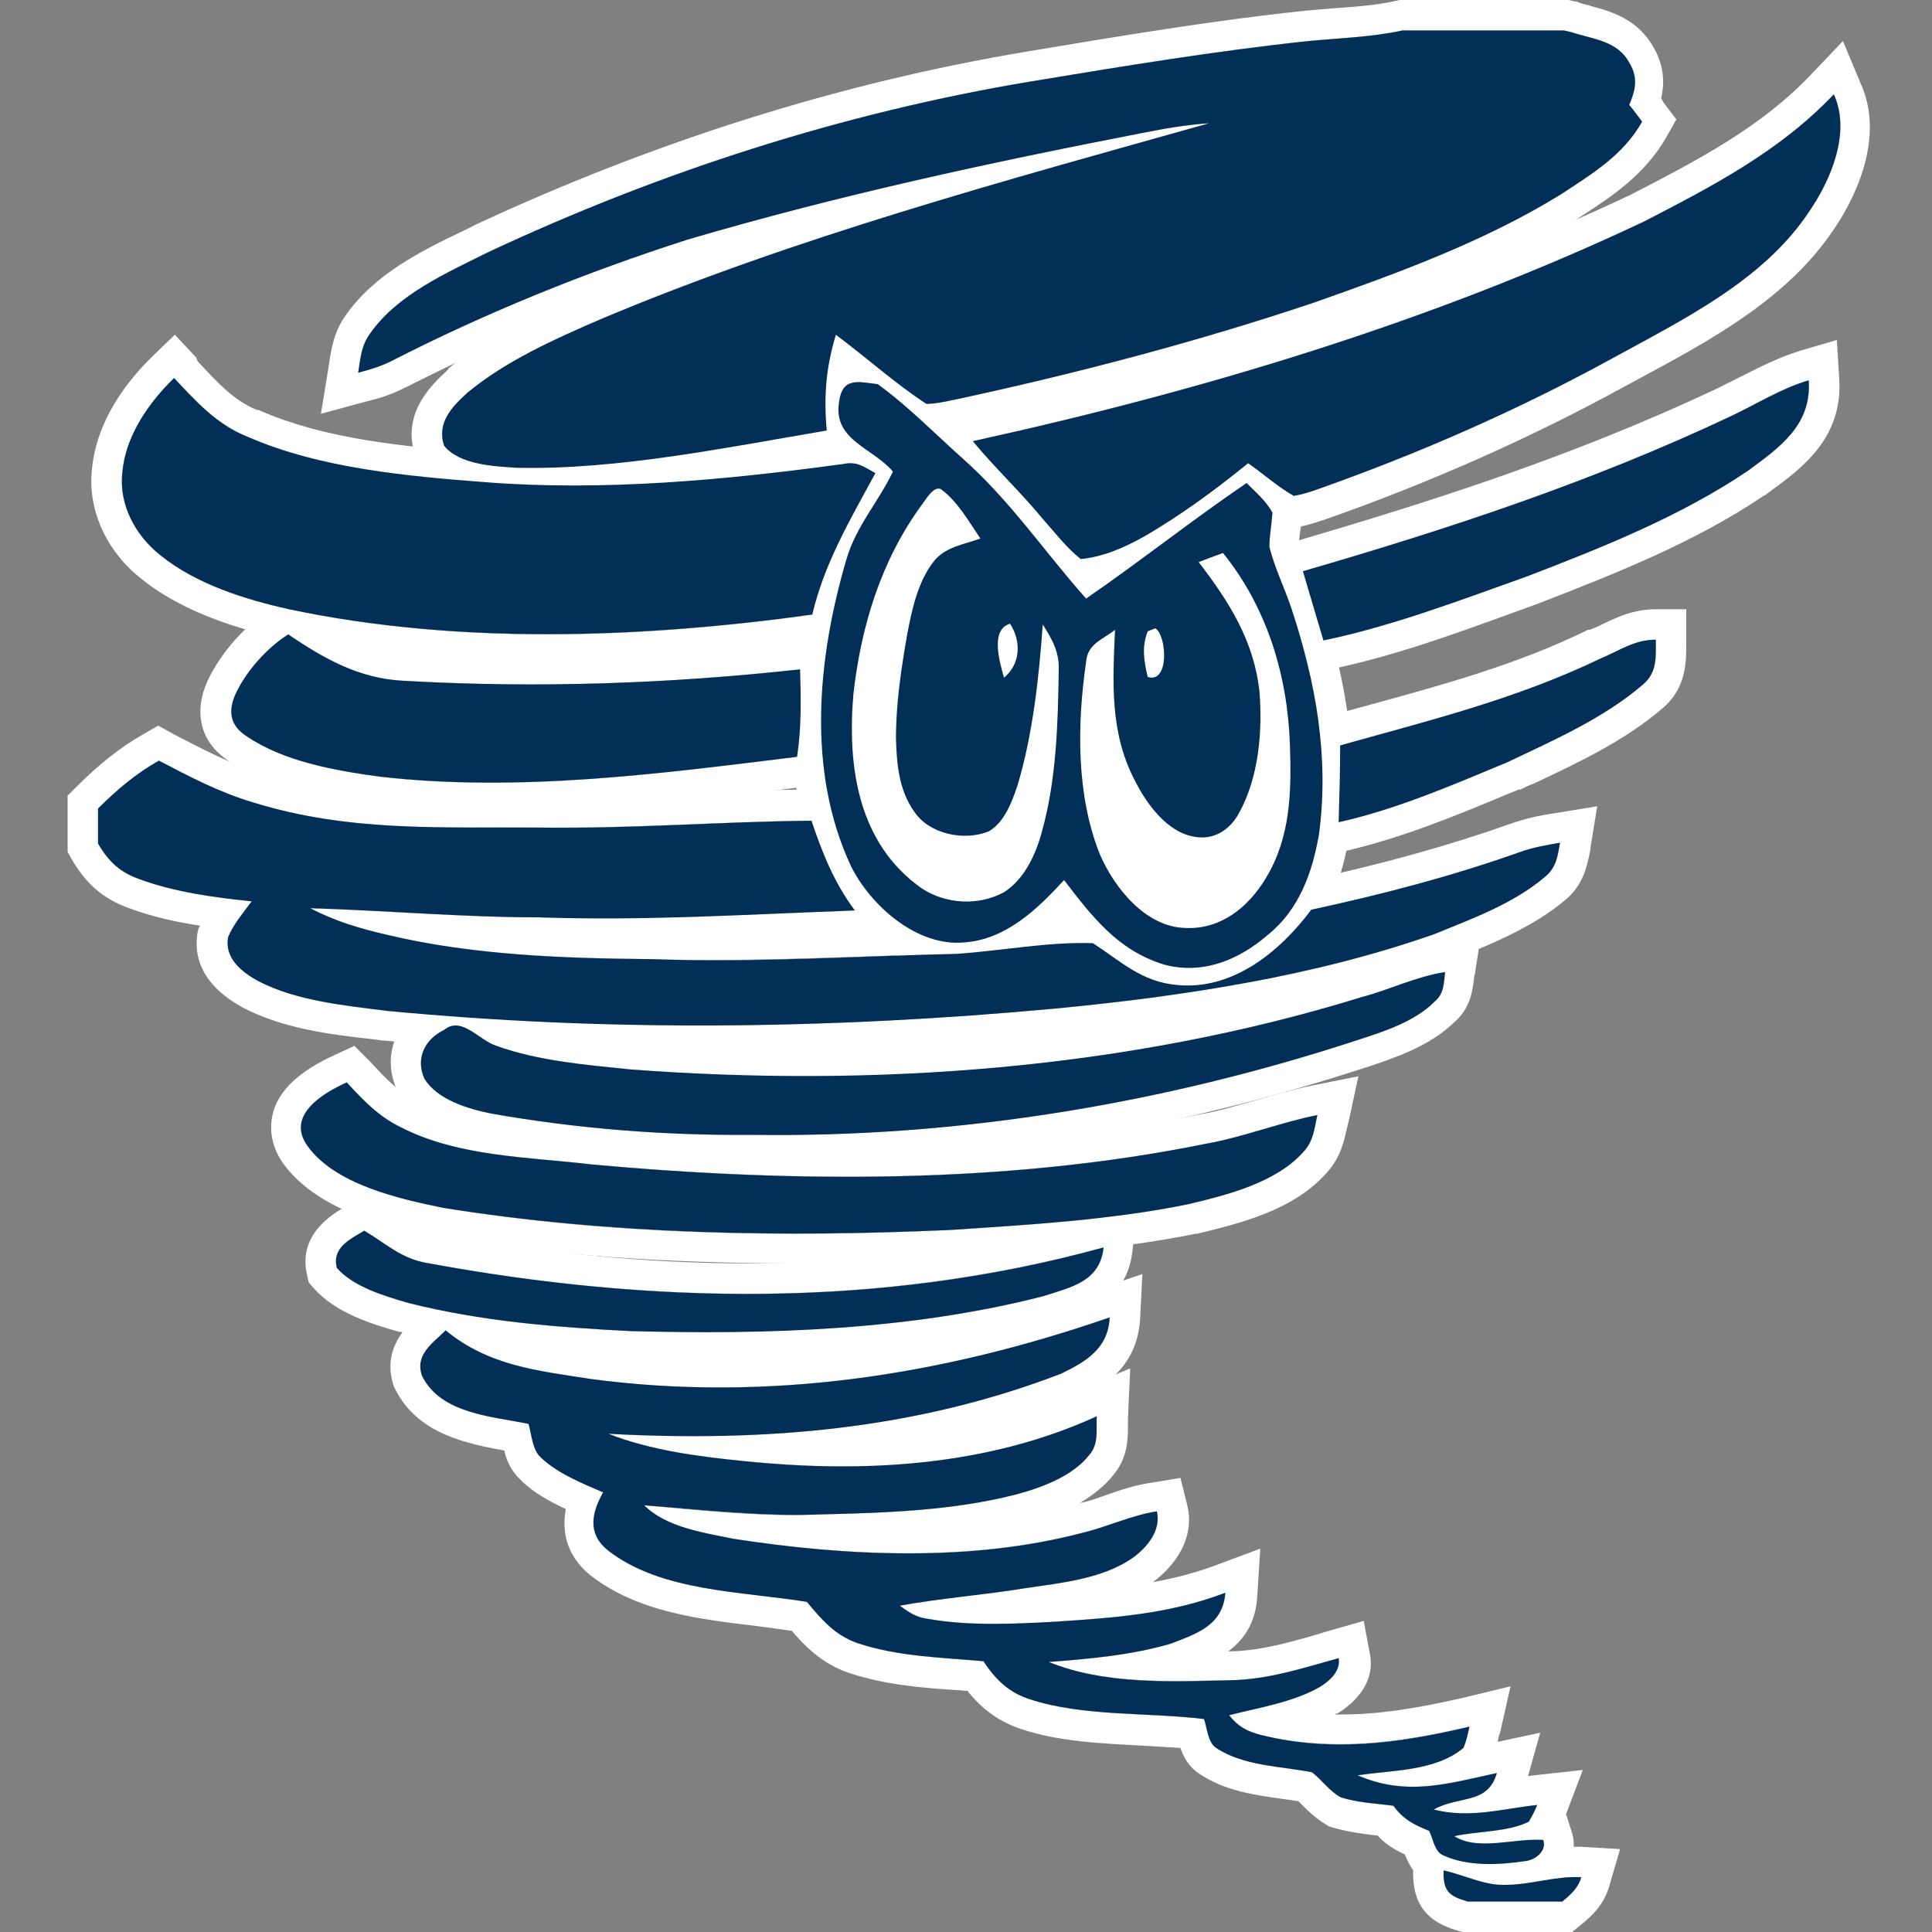 <?xml version="1.0" encoding="UTF-8"?>
<svg width="200px" height="200px" viewBox="0 0 200 200" version="1.1" xmlns="http://www.w3.org/2000/svg" xmlns:xlink="http://www.w3.org/1999/xlink">
    <rect x="0" y="0" width="200" height="200" fill="#808080" stroke="none"/>
    <!-- Generator: Sketch 54.1 (76490) - https://sketchapp.com -->
    <title>centenary-nj</title>
    <desc>Created with Sketch.</desc>
    <g id="centenary-nj" stroke="none" stroke-width="1" fill="none" fill-rule="evenodd">
        <g id="centenary-nj_BGD">
            <g id="centenary-nj" transform="translate(7, 0)">
                <g id="Group" fill="#FFFFFF" fill-rule="nonzero">
                    <g transform="translate(25.984, 0)" id="Shape">
                        <path d="M38.189,24.803 C53.701,20.236 69.37,16.85 85.197,13.78 C87.559,13.307 89.843,12.913 92.205,12.756 C71.181,18.661 49.291,24.567 29.134,33.071 C24.409,35.118 19.449,37.323 15.433,40.63 C13.78,42.126 12.205,43.78 12.992,46.142 C14.567,48.11 18.11,48.268 20.472,48.425 C31.024,48.661 42.283,46.299 52.598,44.567 C52.283,41.024 52.52,38.031 53.543,34.646 C56.693,37.008 59.764,39.764 62.913,41.811 C64.016,41.811 65.197,41.496 66.378,41.26 C78.74,38.583 91.024,35.354 102.992,31.339 C111.732,28.268 120.787,24.961 128.661,20.079 C131.89,17.953 135.039,16.063 137.008,12.598 C136.535,11.969 136.142,11.417 135.669,10.866 C136.299,9.37 136.614,8.11 135.748,6.614 C134.488,4.173 131.969,4.094 129.606,3.307 L128.898,3.15 L112.205,3.15 C108.976,3.858 105.669,3.937 102.441,4.252 C92.835,5.276 83.307,6.85 73.78,8.425 C54.331,11.654 35.276,17.795 17.48,26.142 C13.228,28.268 8.189,30.472 5.354,34.488 C4.409,35.748 4.331,37.087 4.094,38.583 C5.276,38.268 6.378,37.953 7.48,37.402 C17.323,32.362 27.638,28.189 38.189,24.803 Z"></path>
                        <path d="M128.898,3.15 L129.606,3.307 C131.969,4.094 134.488,4.173 135.748,6.614 C136.614,8.11 136.299,9.37 135.669,10.866 C136.142,11.417 136.535,11.969 137.008,12.598 C135.039,16.063 131.89,17.953 128.661,20.079 C120.787,24.961 111.732,28.268 102.992,31.339 C91.024,35.354 78.74,38.583 66.378,41.26 C65.197,41.496 64.016,41.811 62.913,41.811 C59.764,39.764 56.693,37.008 53.543,34.646 C52.52,38.031 52.283,41.024 52.598,44.567 C42.756,46.22 32.047,48.425 21.969,48.425 C21.496,48.425 20.945,48.425 20.472,48.425 C18.11,48.268 14.567,48.11 12.992,46.142 C12.205,43.78 13.78,42.126 15.433,40.63 C19.449,37.323 24.409,35.118 29.134,33.071 C49.291,24.567 71.181,18.661 92.205,12.756 C89.843,12.913 87.559,13.307 85.197,13.78 C69.37,16.85 53.701,20.236 38.189,24.803 C27.638,28.189 17.323,32.362 7.48,37.402 C6.378,37.953 5.276,38.268 4.094,38.583 C4.331,37.087 4.409,35.748 5.354,34.488 C8.189,30.472 13.228,28.268 17.48,26.142 C35.276,17.795 54.331,11.654 73.78,8.425 C83.307,6.85 92.835,5.276 102.441,4.252 C105.669,3.937 108.976,3.858 112.205,3.15 L128.898,3.15 L128.898,3.15 Z M129.213,0 L128.898,0 L112.205,0 L111.89,0 L111.575,0.079 C109.449,0.551 107.244,0.709 104.961,0.866 C104.094,0.945 103.15,1.024 102.205,1.102 C92.441,2.126 82.677,3.78 73.228,5.354 C53.937,8.583 34.724,14.646 16.142,23.307 L16.142,23.307 L16.142,23.307 C15.748,23.543 15.354,23.701 14.882,23.937 C10.63,25.984 5.827,28.346 2.835,32.598 C1.575,34.331 1.339,36.063 1.102,37.48 C1.102,37.638 1.024,37.874 1.024,38.031 L0.236,42.835 L4.882,41.575 C6.22,41.26 7.48,40.866 8.898,40.157 C10.63,39.291 12.362,38.425 14.173,37.559 C13.937,37.717 13.701,37.953 13.465,38.11 L13.386,38.268 L13.307,38.346 C11.89,39.685 8.504,42.677 10,47.165 L10.157,47.717 L10.472,48.189 C12.835,51.181 17.087,51.417 19.921,51.654 L20.157,51.654 L20.236,51.654 L20.315,51.654 C20.866,51.654 21.339,51.654 21.89,51.654 C30.63,51.654 39.528,50.079 48.11,48.583 C49.764,48.268 51.417,48.031 53.071,47.717 L55.906,47.244 L55.669,44.331 C55.512,42.913 55.512,41.654 55.591,40.394 C57.402,41.811 59.213,43.307 61.102,44.488 L61.89,44.961 L62.835,44.961 C64.016,44.961 65.197,44.724 66.22,44.488 C66.457,44.409 66.693,44.409 66.929,44.331 L66.929,44.331 L66.929,44.331 C80.394,41.417 92.52,38.11 103.858,34.331 L103.858,34.331 L103.858,34.331 C113.15,31.024 122.205,27.717 130.157,22.756 L130.157,22.756 L130.157,22.756 L130.866,22.283 C134.016,20.236 137.323,18.031 139.528,14.173 L140.551,12.362 L139.291,10.709 L139.055,10.315 C139.055,10.315 139.055,10.236 138.976,10.236 C139.291,8.819 139.37,7.008 138.268,5.039 C136.614,1.969 133.78,1.181 131.732,0.63 C131.26,0.472 130.787,0.394 130.394,0.236 L130.236,0.157 L130.079,0.157 L129.37,6.14119429e-15 L129.213,0 L129.213,0 Z"></path>
                    </g>
                    <g transform="translate(87.402, 3.937)" id="Shape">
                        <path d="M13.465,49.685 C14.724,51.102 15.984,52.756 17.48,53.937 C19.843,53.701 21.969,52.756 24.094,51.575 C27.874,49.37 31.417,46.772 34.803,44.016 C36.378,45.118 37.874,46.457 39.528,47.402 C40.394,47.244 41.181,47.008 42.047,46.693 C52.52,42.992 62.756,38.504 72.52,33.15 C79.843,29.134 88.11,25.118 92.835,18.031 C95.118,14.724 97.244,9.764 95.433,5.827 C89.843,11.732 82.835,15.354 75.827,18.976 C53.858,29.37 30,36.535 6.299,41.732 C8.583,44.488 11.181,46.929 13.465,49.685 Z"></path>
                        <path d="M95.433,5.827 C97.244,9.764 95.118,14.724 92.835,18.031 C88.11,25.118 79.843,29.134 72.52,33.15 C62.756,38.504 52.52,42.992 42.047,46.693 C41.181,47.008 40.394,47.244 39.528,47.402 C37.874,46.457 36.378,45.118 34.803,44.016 C31.417,46.772 27.874,49.37 24.094,51.575 C21.969,52.756 19.843,53.701 17.48,53.937 C15.984,52.756 14.724,51.102 13.465,49.685 C11.181,46.929 8.583,44.488 6.299,41.732 C30,36.535 53.858,29.37 75.827,18.976 C82.835,15.354 89.843,11.732 95.433,5.827 L95.433,5.827 Z M96.378,0.315 L93.15,3.701 C87.953,9.213 81.417,12.598 74.409,16.22 C54.724,25.512 32.205,32.913 5.591,38.74 L0.551,39.843 L3.858,43.858 C5.039,45.276 6.299,46.693 7.559,47.953 C8.819,49.291 9.921,50.472 11.024,51.811 L11.024,51.89 L11.024,51.969 C11.339,52.283 11.575,52.598 11.89,52.992 C12.913,54.173 14.094,55.512 15.433,56.614 L16.457,57.402 L17.717,57.244 C20.787,56.929 23.386,55.669 25.512,54.488 L25.512,54.488 L25.512,54.488 C28.425,52.756 31.496,50.709 34.724,48.189 C35.669,48.898 36.693,49.685 37.795,50.315 L38.819,50.866 L39.921,50.63 C40.866,50.472 41.811,50.157 42.992,49.764 C53.937,45.906 64.331,41.26 73.937,35.984 C74.646,35.591 75.276,35.276 75.984,34.882 C82.835,31.181 90.63,26.929 95.354,19.921 C97.165,17.323 100.945,10.63 98.189,4.646 L96.378,0.315 L96.378,0.315 Z"></path>
                    </g>
                    <g transform="translate(2.362, 34.646)" id="Shape">
                        <path d="M7.244,22.835 C10.945,25.827 15.984,27.402 20.551,28.425 C38.11,32.126 57.008,31.417 74.724,28.976 C75.984,23.622 78.661,19.134 81.26,14.331 C80.079,13.701 79.37,13.071 77.953,13.386 C65.827,15.039 53.15,16.22 40.945,15.276 C32.756,14.646 23.78,13.858 16.22,10.551 C13.071,9.291 10.945,6.929 8.661,4.488 C6.063,7.008 3.622,10.472 3.307,14.252 C2.913,17.559 4.646,20.787 7.244,22.835 Z"></path>
                        <path d="M8.661,4.488 C10.945,6.929 13.071,9.291 16.22,10.551 C23.78,13.858 32.756,14.646 40.945,15.276 C43.937,15.512 47.008,15.591 50,15.591 C59.37,15.591 68.819,14.646 77.953,13.386 C78.189,13.307 78.425,13.307 78.661,13.307 C79.606,13.307 80.315,13.858 81.26,14.331 C78.661,19.134 75.984,23.622 74.724,28.976 C65.748,30.236 56.457,31.024 47.244,31.024 C38.189,31.024 29.213,30.236 20.551,28.425 C15.984,27.402 10.945,25.827 7.244,22.835 C4.646,20.787 2.913,17.559 3.307,14.252 C3.622,10.472 6.063,7.008 8.661,4.488 L8.661,4.488 Z M8.74,0 L6.457,2.205 C3.858,4.724 0.63,8.819 0.157,13.937 C-0.315,18.11 1.654,22.441 5.276,25.276 C9.764,28.898 15.748,30.551 19.843,31.496 L19.843,31.496 L19.843,31.496 C28.189,33.228 37.402,34.173 47.165,34.173 C55.748,34.173 65.197,33.465 75.118,32.126 L77.244,31.811 L77.717,29.685 C78.74,25.354 80.787,21.575 83.071,17.48 C83.386,16.929 83.701,16.378 84.016,15.827 L85.512,13.071 L82.677,11.575 C82.52,11.496 82.362,11.417 82.205,11.339 C81.339,10.866 80.236,10.236 78.583,10.236 C78.189,10.236 77.717,10.315 77.323,10.394 C66.22,11.89 57.795,12.598 49.921,12.598 C46.85,12.598 43.858,12.52 41.102,12.283 C32.126,11.575 24.173,10.787 17.402,7.795 L17.323,7.795 L17.244,7.795 C14.882,6.85 13.15,4.961 11.102,2.756 L10.945,2.362 L8.74,0 L8.74,0 Z"></path>
                    </g>
                    <g transform="translate(74.803, 36.22)" id="Shape">
                        <path d="M6.299,53.465 C8.346,57.559 13.15,61.811 18.031,61.339 C22.362,61.024 25.591,57.874 28.346,54.882 C31.26,58.661 33.858,62.126 38.661,63.622 C42.677,64.724 46.457,63.15 49.449,60.551 C52.677,57.953 54.016,54.173 54.724,50.236 C55.827,42.205 54.409,34.409 51.89,26.772 C51.181,24.646 50.157,22.598 49.606,20.394 C49.606,19.213 49.843,18.031 49.921,16.85 C49.291,15.669 48.189,14.724 47.244,13.78 C41.575,17.638 36.22,21.89 30.63,25.748 C26.299,20.866 22.756,15.591 17.874,11.26 C14.961,8.661 12.205,5.827 9.055,3.543 C7.008,3.307 5.354,2.756 5.039,5.512 C4.488,9.37 8.583,10.157 10.63,12.598 C9.134,15.748 6.85,18.189 5.827,21.654 C2.835,31.811 1.654,43.543 6.299,53.465 Z"></path>
                        <path d="M7.087,3.307 C7.638,3.307 8.346,3.465 9.055,3.543 C12.205,5.827 14.961,8.661 17.874,11.26 C22.756,15.591 26.299,20.866 30.63,25.748 C36.22,21.89 41.575,17.638 47.244,13.78 C48.189,14.724 49.291,15.669 49.921,16.85 C49.843,18.031 49.606,19.213 49.606,20.394 C50.157,22.598 51.181,24.646 51.89,26.772 C54.409,34.409 55.827,42.205 54.724,50.236 C54.016,54.173 52.677,57.953 49.449,60.551 C47.087,62.598 44.331,64.016 41.26,64.016 C40.394,64.016 39.528,63.937 38.661,63.622 C33.858,62.126 31.26,58.661 28.346,54.882 C25.591,57.874 22.362,61.024 18.031,61.339 C17.795,61.339 17.559,61.339 17.244,61.339 C12.598,61.339 8.189,57.323 6.299,53.465 C1.654,43.543 2.835,31.811 5.827,21.654 C6.85,18.189 9.134,15.748 10.63,12.598 C8.583,10.157 4.488,9.37 5.039,5.512 C5.276,3.701 5.984,3.307 7.087,3.307 L7.087,3.307 Z M7.087,0.157 C4.252,0.157 2.283,1.969 1.969,5.118 C1.339,9.606 4.567,11.811 6.457,13.15 C6.535,13.228 6.614,13.228 6.693,13.307 C6.457,13.701 6.22,14.016 5.984,14.409 C4.882,16.22 3.543,18.268 2.835,20.787 C-1.024,33.937 -0.787,45.669 3.465,54.803 L3.465,54.803 L3.465,54.803 C6.772,61.417 12.913,64.488 17.244,64.488 C17.559,64.488 17.953,64.488 18.268,64.409 C22.283,64.094 25.433,62.047 28.031,59.606 C30.472,62.52 33.307,65.197 37.638,66.614 L37.717,66.614 L37.795,66.614 C38.898,66.929 40.079,67.087 41.26,67.087 C44.803,67.087 48.268,65.669 51.417,62.913 C55.748,59.37 57.165,54.252 57.795,50.709 L57.795,50.63 L57.795,50.551 C58.819,42.913 57.874,34.961 54.803,25.669 C54.488,24.724 54.173,23.858 53.78,22.992 C53.386,21.89 52.913,20.866 52.677,19.921 C52.677,19.528 52.756,19.055 52.835,18.504 C52.913,18.031 52.992,17.48 52.992,16.929 L53.071,16.063 L52.677,15.276 C51.89,13.858 50.866,12.835 49.921,11.969 C49.764,11.811 49.606,11.654 49.449,11.496 L47.638,9.685 L45.512,11.181 C42.52,13.228 39.528,15.433 36.693,17.559 C34.882,18.898 33.071,20.236 31.181,21.575 C30.394,20.63 29.606,19.606 28.819,18.661 C26.142,15.354 23.386,11.969 20,8.898 C19.213,8.189 18.346,7.402 17.48,6.614 C15.433,4.724 13.307,2.677 10.945,1.024 L10.315,0.551 L9.528,0.472 C9.37,0.472 9.134,0.394 8.976,0.394 C8.268,0.236 7.717,0.157 7.087,0.157 L7.087,0.157 Z"></path>
                    </g>
                    <g transform="translate(123.622, 34.646)" id="Shape">
                        <path d="M48.583,8.425 C34.252,15.197 19.449,20.079 4.252,24.488 C4.961,26.85 5.669,29.291 6.378,31.654 C13.543,30.157 20.551,27.48 27.402,25.039 C35.197,22.047 43.307,18.819 50.315,14.094 C53.622,11.654 56.929,9.37 56.614,4.724 C53.701,5.591 51.26,7.165 48.583,8.425 Z"></path>
                        <path d="M56.614,4.724 C56.929,9.37 53.622,11.654 50.315,14.094 C43.307,18.819 35.197,22.047 27.402,25.039 C20.551,27.48 13.543,30.157 6.378,31.654 C5.669,29.291 4.961,26.85 4.252,24.488 C19.449,20.079 34.252,15.197 48.583,8.425 C51.26,7.165 53.701,5.591 56.614,4.724 L56.614,4.724 Z M59.528,0.551 L55.748,1.654 C53.465,2.362 51.496,3.386 49.606,4.331 C48.819,4.724 48.031,5.118 47.244,5.512 C31.969,12.756 16.535,17.559 3.386,21.417 L0.315,22.283 L1.26,25.354 C1.575,26.535 1.969,27.717 2.283,28.898 C2.677,30.079 2.992,31.339 3.386,32.52 L4.252,35.276 L7.087,34.646 C13.543,33.307 19.843,31.024 25.906,28.819 C26.772,28.504 27.638,28.189 28.504,27.874 L28.504,27.874 L28.504,27.874 C36.85,24.646 44.961,21.417 52.047,16.614 L52.126,16.614 L52.205,16.535 L52.52,16.299 C55.984,13.78 60.236,10.63 59.764,4.409 L59.528,0.551 L59.528,0.551 Z"></path>
                    </g>
                    <g transform="translate(13.386, 61.417)" id="Shape">
                        <path d="M21.339,9.055 C16.772,8.819 13.15,6.772 9.449,4.252 C7.244,5.669 5.118,8.031 4.016,10.394 C3.228,12.126 3.386,13.622 5.039,14.724 C8.898,17.402 14.252,18.346 18.898,18.976 C33.386,20.63 48.031,18.661 62.126,16.929 C62.598,13.858 62.52,10.866 62.441,7.874 C48.819,9.37 35.039,9.843 21.339,9.055 Z"></path>
                        <path d="M9.449,4.252 C13.15,6.772 16.772,8.819 21.339,9.055 C25.748,9.291 30.157,9.449 34.567,9.449 C43.858,9.449 53.15,8.898 62.441,7.874 C62.52,10.866 62.598,13.858 62.126,16.929 C51.811,18.189 41.102,19.606 30.472,19.606 C26.614,19.606 22.756,19.449 18.898,18.976 C14.252,18.346 8.898,17.402 5.039,14.724 C3.386,13.622 3.228,12.126 4.016,10.394 C5.118,8.031 7.244,5.669 9.449,4.252 L9.449,4.252 Z M9.528,0.472 L7.717,1.575 C4.961,3.307 2.441,6.22 1.102,9.055 C-0.394,12.362 0.394,15.433 3.228,17.323 C7.48,20.315 13.071,21.339 18.425,22.126 L18.425,22.126 L18.425,22.126 C22.205,22.598 26.142,22.756 30.394,22.756 C40.63,22.756 50.709,21.496 60.551,20.315 L62.441,20.079 L64.803,19.764 L65.197,17.402 C65.748,14.016 65.591,10.866 65.512,7.795 L65.433,4.409 L62.126,4.724 C52.835,5.748 43.543,6.299 34.646,6.299 C30.236,6.299 25.827,6.142 21.575,5.906 C17.953,5.748 14.961,4.173 11.26,1.654 L9.528,0.472 L9.528,0.472 Z"></path>
                    </g>
                    <g transform="translate(127.559, 62.992)" id="Shape">
                        <path d="M31.26,5.118 C22.441,9.37 13.465,11.575 4.173,14.173 C4.173,16.85 4.094,19.449 4.016,22.126 C10,20.787 15.827,18.268 21.496,15.906 C26.299,13.622 31.496,11.339 35.512,7.874 C37.008,6.614 36.85,5.039 36.85,3.228 C34.646,3.228 33.15,4.331 31.26,5.118 Z"></path>
                        <path d="M36.85,3.228 C36.85,5.039 37.008,6.614 35.512,7.874 C31.496,11.339 26.299,13.622 21.496,15.906 C15.827,18.268 10,20.787 4.016,22.126 C4.094,19.449 4.173,16.85 4.173,14.173 C13.465,11.575 22.441,9.37 31.26,5.118 C33.15,4.331 34.646,3.228 36.85,3.228 L36.85,3.228 Z M40,0.079 L36.85,0.079 C34.488,0.079 32.756,0.945 31.26,1.654 C30.866,1.89 30.394,2.047 30,2.205 L29.921,2.205 L29.843,2.205 C22.441,5.827 14.882,7.874 6.85,10.079 C5.669,10.394 4.488,10.709 3.307,11.102 L1.024,11.732 L1.024,14.094 C1.024,16.614 0.945,19.134 0.866,21.732 L0.866,21.969 L0.709,25.984 L4.646,25.118 C10.472,23.78 16.063,21.496 21.496,19.213 L22.677,18.74 L22.756,18.74 L22.835,18.74 C23.307,18.504 23.78,18.268 24.252,18.11 C28.898,15.906 33.622,13.701 37.559,10.315 C40,8.268 40,5.512 40,3.701 L40,3.228 L40,0.079 L40,0.079 Z"></path>
                    </g>
                    <g transform="translate(0, 74.803)" id="Shape">
                        <path d="M102.205,29.606 C115.354,28.346 128.976,26.299 141.496,21.89 C145.354,20.315 149.685,18.74 152.913,15.984 C154.094,15.039 154.252,13.858 154.488,12.441 C153.071,12.677 151.732,12.913 150.394,13.386 C143.307,15.906 136.063,17.795 128.74,19.37 C125.512,23.701 120.63,27.717 114.882,27.165 C111.181,26.85 109.055,24.724 106.142,22.835 C101.496,22.677 96.693,23.622 92.047,23.937 C81.575,24.173 71.024,24.882 60.551,24.488 C51.417,24.409 41.969,24.094 33.071,21.969 C30.315,21.339 27.638,20.551 25.118,19.213 C32.992,19.449 40.866,20.157 48.74,20.157 C59.685,20.551 70.551,19.843 81.496,19.449 C79.37,16.614 78.11,13.465 77.008,10.157 C67.638,10.236 58.189,11.024 48.74,10.866 C38.583,10.787 29.134,11.339 19.213,8.268 C15.748,7.244 12.598,5.591 9.449,3.937 C7.087,5.276 5.118,6.929 3.15,8.898 L3.15,12.52 C4.252,14.409 5.433,15.512 7.48,16.22 C11.102,17.559 15.276,18.11 19.055,18.504 C18.189,19.685 17.165,20.866 16.614,22.205 C16.22,24.409 18.031,25.827 19.764,26.772 C23.701,28.819 28.74,29.291 33.071,29.843 C55.984,32.047 79.291,31.732 102.205,29.606 Z"></path>
                        <path d="M9.449,3.937 C12.598,5.591 15.748,7.244 19.213,8.268 C27.087,10.709 34.646,10.866 42.52,10.866 C43.701,10.866 44.882,10.866 46.063,10.866 C46.929,10.866 47.874,10.866 48.74,10.866 C49.606,10.866 50.472,10.866 51.339,10.866 C59.921,10.866 68.504,10.236 77.008,10.157 C78.11,13.465 79.37,16.614 81.496,19.449 C72.835,19.764 64.173,20.236 55.512,20.236 C53.228,20.236 51.024,20.236 48.74,20.157 C40.866,20.157 32.992,19.449 25.118,19.213 C27.638,20.551 30.315,21.339 33.071,21.969 C41.969,24.094 51.417,24.409 60.551,24.488 C62.756,24.567 64.961,24.567 67.165,24.567 C75.433,24.567 83.78,24.094 92.047,23.937 C96.378,23.622 100.787,22.835 105.118,22.835 C105.512,22.835 105.827,22.835 106.142,22.835 C109.055,24.724 111.181,26.85 114.882,27.165 C115.276,27.165 115.591,27.244 115.906,27.244 C121.181,27.244 125.669,23.465 128.74,19.37 C136.063,17.795 143.307,15.906 150.394,13.386 C151.732,12.913 153.071,12.677 154.488,12.441 C154.252,13.858 154.094,15.039 152.913,15.984 C149.685,18.74 145.354,20.315 141.496,21.89 C128.976,26.299 115.354,28.346 102.205,29.606 C90,30.709 77.717,31.339 65.433,31.339 C54.646,31.339 43.78,30.866 33.071,29.843 C28.74,29.291 23.701,28.819 19.764,26.772 C18.031,25.827 16.22,24.409 16.614,22.205 C17.165,20.866 18.189,19.685 19.055,18.504 C15.276,18.11 11.102,17.559 7.48,16.22 C5.433,15.512 4.252,14.409 3.15,12.52 L3.15,8.898 C5.118,6.929 7.087,5.276 9.449,3.937 L9.449,3.937 Z M9.37,0.315 L7.874,1.181 C5.512,2.52 3.307,4.252 0.866,6.693 L0,7.559 L0,8.898 L0,12.52 L0,13.386 L0.394,14.094 C1.89,16.693 3.701,18.268 6.378,19.213 C8.661,20.079 11.181,20.63 13.701,21.024 C13.701,21.024 13.701,21.024 13.701,21.024 L13.543,21.339 L13.465,21.654 C13.071,23.858 13.543,27.008 18.189,29.528 L18.189,29.528 L18.189,29.528 C22.283,31.654 27.087,32.283 31.417,32.756 L32.598,32.913 L32.677,32.913 L32.756,32.913 C43.307,33.937 54.252,34.409 65.433,34.409 C77.402,34.409 89.921,33.78 102.52,32.677 C119.291,31.102 131.654,28.661 142.598,24.803 L142.677,24.803 L142.756,24.803 C143.15,24.646 143.543,24.488 143.937,24.331 C147.559,22.835 151.654,21.181 154.961,18.425 C157.008,16.772 157.323,14.646 157.638,13.15 L157.638,12.992 L158.346,8.661 L154.016,9.37 C152.362,9.606 150.945,9.921 149.37,10.472 C143.15,12.677 136.142,14.646 128.11,16.378 L126.929,16.614 L126.22,17.559 C124.409,20 120.63,24.173 115.984,24.173 C115.748,24.173 115.512,24.173 115.197,24.173 C113.071,24.016 111.732,22.992 109.764,21.654 C109.134,21.26 108.583,20.787 107.874,20.394 L107.087,19.685 L106.22,19.685 C105.827,19.685 105.433,19.685 105.039,19.685 C102.205,19.685 99.449,20 96.693,20.315 C95.039,20.472 93.386,20.709 91.811,20.787 C90,20.866 88.268,20.866 86.457,20.945 L83.937,17.559 C81.969,14.961 80.866,11.969 79.921,9.134 L79.213,6.929 L76.929,6.929 C72.835,6.929 68.74,7.165 64.803,7.323 C60.394,7.48 55.748,7.717 51.26,7.717 C50.394,7.717 49.606,7.717 48.74,7.717 C47.795,7.717 46.85,7.717 45.984,7.717 L44.252,7.717 L42.52,7.717 C34.646,7.717 27.48,7.559 20.157,5.276 L20.157,5.276 L20.157,5.276 C17.008,4.331 14.094,2.835 10.945,1.181 L9.37,0.315 L9.37,0.315 Z"></path>
                    </g>
                    <g transform="translate(33.071, 96.85)" id="Shape">
                        <path d="M25.197,13.858 C20.63,13.386 15.669,12.992 11.339,11.417 C9.528,10.866 7.717,8.268 5.906,9.764 C3.937,10.709 2.913,12.677 3.858,14.803 C5.197,17.008 8.425,17.953 10.787,18.425 C19.685,20 28.74,20.709 37.795,20.63 C59.055,20.945 80.394,17.402 100.551,10.787 C103.228,9.921 106.378,8.898 108.425,6.85 C109.449,5.984 109.37,4.961 109.528,3.78 C106.457,4.252 103.858,5.591 100.866,6.378 C76.614,13.858 50.472,15.748 25.197,13.858 Z"></path>
                        <path d="M109.528,3.78 C109.37,4.961 109.449,5.984 108.425,6.85 C106.378,8.898 103.228,9.921 100.551,10.787 C81.181,17.165 60.787,20.63 40.394,20.63 C39.528,20.63 38.661,20.63 37.795,20.63 C37.323,20.63 36.929,20.63 36.457,20.63 C27.874,20.63 19.291,19.921 10.787,18.425 C8.425,17.953 5.197,17.008 3.858,14.803 C2.913,12.677 3.937,10.709 5.906,9.764 C6.299,9.449 6.693,9.291 7.087,9.291 C8.504,9.291 9.921,10.945 11.339,11.417 C15.669,12.992 20.63,13.386 25.197,13.858 C31.181,14.331 37.165,14.567 43.228,14.567 C62.756,14.567 82.362,12.126 100.866,6.378 C103.858,5.591 106.457,4.252 109.528,3.78 L109.528,3.78 Z M113.228,0 L109.055,0.63 C106.929,0.945 105.039,1.654 103.307,2.283 C102.205,2.677 101.181,3.071 100.079,3.307 L100,3.307 L99.921,3.307 C82.677,8.661 63.622,11.339 43.228,11.339 C37.402,11.339 31.417,11.102 25.433,10.63 L24.252,10.472 C20.157,10.079 15.906,9.606 12.362,8.346 L12.283,8.346 L12.205,8.346 C12.047,8.268 11.575,7.953 11.26,7.717 C10.236,7.008 8.819,6.063 7.087,6.063 C6.063,6.063 5.118,6.378 4.252,7.008 C0.866,8.819 -0.551,12.52 1.024,15.984 L1.102,16.142 L1.181,16.299 C2.677,18.819 5.669,20.472 10.157,21.339 L10.157,21.339 L10.157,21.339 C18.661,22.835 27.48,23.622 36.378,23.622 C36.85,23.622 37.244,23.622 37.717,23.622 C38.583,23.622 39.449,23.622 40.315,23.622 C60.63,23.622 81.181,20.236 101.417,13.622 C104.252,12.677 107.874,11.496 110.472,8.976 C112.205,7.48 112.362,5.591 112.52,4.488 C112.52,4.331 112.52,4.173 112.598,4.016 L113.228,0 L113.228,0 Z"></path>
                    </g>
                    <g transform="translate(20.472, 107.874)" id="Shape">
                        <path d="M70.945,19.449 C79.213,18.898 87.559,18.425 95.591,16.772 C99.528,15.827 104.646,14.567 107.48,11.339 C108.504,10.236 108.583,8.976 108.898,7.559 C104.961,8.346 101.26,9.843 97.244,10.551 C76.614,14.724 54.646,14.567 33.858,12.677 C27.244,11.89 20,11.89 14.016,8.819 C11.732,7.717 10.079,5.984 8.425,4.173 C5.984,5.276 2.126,7.559 4.331,10.709 C7.165,14.724 13.78,16.22 18.425,17.165 C35.669,19.921 53.465,20.236 70.945,19.449 Z"></path>
                        <path d="M8.425,4.173 C10.079,5.984 11.732,7.717 14.016,8.819 C20,11.89 27.244,11.89 33.858,12.677 C42.52,13.465 51.339,13.937 60.236,13.937 C72.677,13.937 85.197,12.992 97.244,10.551 C101.26,9.843 104.961,8.346 108.898,7.559 C108.583,8.976 108.504,10.236 107.48,11.339 C104.646,14.567 99.528,15.827 95.591,16.772 C87.559,18.425 79.213,18.898 70.945,19.449 C65.669,19.685 60.394,19.843 55.039,19.843 C42.756,19.843 30.472,19.134 18.425,17.165 C13.78,16.22 7.165,14.724 4.331,10.709 C2.126,7.559 5.984,5.276 8.425,4.173 L8.425,4.173 Z M9.213,0.394 L7.165,1.339 C3.543,2.992 1.417,4.961 0.787,7.323 C0.472,8.583 0.394,10.472 1.811,12.52 C5.512,17.717 13.543,19.37 17.874,20.236 L17.953,20.236 L18.031,20.236 C29.37,22.047 41.496,22.913 55.118,22.913 C60.236,22.913 65.512,22.756 71.181,22.52 L71.181,22.52 L71.181,22.52 L72.835,22.441 C80.551,21.969 88.583,21.417 96.299,19.843 L96.378,19.843 L96.457,19.843 C100.63,18.819 106.457,17.48 109.921,13.465 C111.339,11.89 111.654,10.236 111.969,8.898 C112.047,8.661 112.047,8.504 112.126,8.268 L113.15,3.543 L108.425,4.488 C106.457,4.882 104.567,5.433 102.677,5.984 C100.63,6.535 98.74,7.165 96.772,7.48 L96.772,7.48 L96.772,7.48 C85.827,9.685 73.622,10.787 60.394,10.787 C52.205,10.787 43.701,10.394 34.331,9.528 C32.913,9.37 31.496,9.213 30.079,9.134 C25.039,8.661 19.764,8.189 15.591,6.063 L15.591,6.063 L15.591,6.063 C13.858,5.197 12.52,3.858 10.945,2.126 L9.213,0.394 L9.213,0.394 Z"></path>
                    </g>
                    <g transform="translate(24.409, 123.622)" id="Shape">
                        <path d="M76.614,10.551 C79.528,9.606 82.441,9.055 82.835,5.512 C59.764,11.89 35.906,11.417 12.598,7.087 C10.079,6.614 8.425,5.039 6.299,3.78 C4.882,4.646 2.913,5.512 3.465,7.638 C5.197,9.606 8.425,10.551 10.866,11.26 C18.268,13.15 26.142,13.78 33.858,14.173 C47.953,14.567 62.835,14.094 76.614,10.551 Z"></path>
                        <path d="M6.299,3.78 C8.425,5.039 10.079,6.614 12.598,7.087 C23.622,9.134 34.803,10.315 45.984,10.315 C58.346,10.315 70.709,8.819 82.835,5.512 C82.441,9.055 79.528,9.606 76.614,10.551 C65.354,13.465 53.386,14.252 41.732,14.252 C39.134,14.252 36.457,14.173 33.858,14.173 C26.142,13.78 18.268,13.15 10.866,11.26 C8.425,10.551 5.197,9.606 3.465,7.638 C2.913,5.512 4.882,4.646 6.299,3.78 L6.299,3.78 Z M6.299,0.079 L4.646,1.102 C4.488,1.181 4.409,1.26 4.252,1.339 C2.913,2.126 -0.63,4.252 0.394,8.425 L0.551,9.134 L1.024,9.685 C3.386,12.362 7.165,13.465 9.921,14.252 L10,14.252 L10.079,14.252 C17.795,16.22 25.984,16.85 33.701,17.244 L33.701,17.244 L33.701,17.244 C36.535,17.323 39.134,17.323 41.654,17.323 C55.591,17.323 67.323,16.063 77.323,13.465 L77.402,13.465 L77.48,13.465 C77.717,13.386 78.031,13.307 78.268,13.228 C81.024,12.362 85.276,11.024 85.827,5.827 L86.378,1.181 L81.89,2.441 C70.63,5.591 58.504,7.165 45.906,7.165 C35.512,7.165 24.488,6.063 13.071,4.016 C11.89,3.78 10.866,3.15 9.606,2.283 C9.055,1.89 8.425,1.496 7.795,1.102 L6.299,0.079 L6.299,0.079 Z"></path>
                    </g>
                    <g transform="translate(33.071, 131.496)" id="Shape">
                        <path d="M117.717,61.181 C118.819,61.102 120.079,60.157 119.685,58.976 C116.85,58.74 112.913,60.157 110.472,58.583 C112.992,58.031 115.906,58.189 118.189,57.087 C118.504,56.535 118.819,55.984 119.055,55.354 C115.354,55.748 112.126,56.772 108.346,55.827 C111.024,54.331 113.937,55.354 114.882,52.047 C109.843,53.15 105.512,54.488 100.472,52.283 C104.016,51.732 108.504,51.89 111.417,49.449 C111.732,48.74 111.89,47.953 112.047,47.244 C104.803,48.976 97.795,49.921 90.472,48.11 C88.976,47.717 88.11,47.244 87.165,46.063 C90.236,45.276 93.78,44.724 96.535,43.15 C97.559,42.52 98.74,41.496 98.504,40.157 C94.803,41.181 91.26,42.362 87.323,42.441 C81.26,42.598 74.252,42.913 68.504,40.551 C72.677,40.236 77.087,39.843 81.102,38.661 C83.78,37.638 86.535,36.772 86.772,33.386 C81.024,35.591 75.197,35.984 69.213,36.378 C64.803,36.614 60.157,36.85 55.827,36.063 C54.724,35.906 53.937,35.354 53.071,34.724 C57.402,33.937 61.732,33.622 66.063,32.913 C69.764,32.362 73.937,31.969 77.087,29.843 C78.661,28.74 80.157,26.929 79.685,24.961 C77.087,25.354 74.646,26.535 72.047,27.165 C60.472,30.236 47.559,29.606 35.827,27.795 C32.756,27.165 28.898,26.614 26.614,24.331 C32.677,24.803 38.74,25.512 44.882,25.276 C51.575,25.118 58.583,24.882 65.039,23.228 C67.717,22.52 70.945,21.339 72.677,19.134 C73.701,17.953 73.386,16.614 73.465,15.118 C62.126,20.315 49.291,21.024 37.008,19.764 C32.283,19.291 27.323,18.661 22.913,16.929 C38.976,17.795 54.646,16.535 69.764,10.709 C72.362,9.449 74.646,8.11 74.803,4.882 C57.48,10.866 39.528,13.701 21.102,11.26 C15.591,10.394 10.551,9.921 6.063,6.22 C4.724,7.559 2.835,8.74 3.622,10.945 C5.591,14.882 10.866,15.118 14.646,15.906 C14.961,17.008 15.039,18.583 15.906,19.37 C17.638,21.024 20.157,22.047 22.362,22.992 C21.181,25.118 20.709,27.244 22.835,28.976 C28.346,33.307 36.772,33.228 43.465,34.331 C44.961,36.142 46.378,37.795 48.661,38.583 C52.835,40 57.402,40.079 61.732,40.472 C62.992,42.362 64.331,43.701 66.535,44.409 C72.047,46.22 78.74,45.748 84.567,46.457 C84.882,47.323 84.961,48.898 85.827,49.449 C88.661,51.339 92.598,51.339 95.748,51.969 C96.772,52.756 97.559,53.937 98.74,54.567 C100.472,55.118 102.362,55.197 104.173,55.433 C105.197,56.85 106.299,57.402 107.874,58.031 C108.268,58.819 108.425,60.157 109.291,60.551 C111.811,61.732 115.039,61.575 117.717,61.181 Z"></path>
                        <path d="M74.803,4.882 C74.646,8.11 72.362,9.449 69.764,10.709 C57.402,15.433 44.724,17.165 31.732,17.165 C28.819,17.165 25.827,17.087 22.913,16.929 C27.323,18.661 32.283,19.291 37.008,19.764 C40.394,20.079 43.78,20.315 47.165,20.315 C56.22,20.315 65.276,18.898 73.465,15.118 C73.386,16.614 73.701,17.953 72.677,19.134 C70.945,21.339 67.717,22.52 65.039,23.228 C58.583,24.882 51.575,25.118 44.882,25.276 C44.016,25.276 43.228,25.354 42.362,25.354 C37.087,25.354 31.811,24.803 26.614,24.331 C28.898,26.614 32.756,27.165 35.827,27.795 C41.732,28.74 47.874,29.291 54.016,29.291 C60.157,29.291 66.299,28.661 72.047,27.165 C74.646,26.535 77.087,25.354 79.685,24.961 C80.157,26.929 78.661,28.74 77.087,29.843 C73.937,31.969 69.764,32.362 66.063,32.913 C61.732,33.622 57.402,33.937 53.071,34.724 C53.937,35.354 54.724,35.906 55.827,36.063 C58.11,36.457 60.394,36.614 62.756,36.614 C64.961,36.614 67.087,36.535 69.213,36.378 C75.197,35.984 81.024,35.591 86.772,33.386 C86.535,36.772 83.78,37.638 81.102,38.661 C77.087,39.843 72.677,40.236 68.504,40.551 C72.52,42.205 77.165,42.52 81.732,42.52 C83.622,42.52 85.512,42.441 87.323,42.441 C91.26,42.362 94.803,41.181 98.504,40.157 C98.74,41.496 97.559,42.52 96.535,43.15 C93.78,44.724 90.236,45.276 87.165,46.063 C88.11,47.244 88.976,47.717 90.472,48.11 C93.228,48.819 95.984,49.055 98.74,49.055 C103.15,49.055 107.559,48.268 112.047,47.244 C111.89,47.953 111.732,48.74 111.417,49.449 C108.504,51.89 104.016,51.732 100.472,52.283 C102.441,53.15 104.331,53.465 106.22,53.465 C109.055,53.465 111.89,52.677 114.882,52.047 C113.937,55.354 111.024,54.331 108.346,55.827 C109.449,56.142 110.551,56.22 111.654,56.22 C114.173,56.22 116.535,55.669 119.055,55.354 C118.819,55.984 118.504,56.535 118.189,57.087 C115.906,58.189 112.992,58.031 110.472,58.583 C111.339,59.134 112.441,59.37 113.622,59.37 C115.354,59.37 117.323,58.976 118.976,58.976 C119.213,58.976 119.449,58.976 119.685,58.976 C120.079,60.157 118.819,61.102 117.717,61.181 C116.614,61.339 115.354,61.496 114.173,61.496 C112.52,61.496 110.787,61.26 109.291,60.551 C108.425,60.157 108.268,58.819 107.874,58.031 C106.299,57.402 105.197,56.85 104.173,55.433 C102.362,55.197 100.472,55.118 98.74,54.567 C97.559,53.937 96.772,52.756 95.748,51.969 C92.598,51.339 88.661,51.339 85.827,49.449 C84.961,48.898 84.882,47.323 84.567,46.457 C78.74,45.748 72.047,46.22 66.535,44.409 C64.331,43.701 62.992,42.362 61.732,40.472 C57.402,40.079 52.835,40 48.661,38.583 C46.378,37.795 44.961,36.142 43.465,34.331 C36.772,33.228 28.346,33.307 22.835,28.976 C20.709,27.244 21.181,25.118 22.362,22.992 C20.157,22.047 17.638,21.024 15.906,19.37 C15.039,18.583 14.961,17.008 14.646,15.906 C10.866,15.118 5.591,14.882 3.622,10.945 C2.835,8.74 4.724,7.559 6.063,6.22 C10.551,9.921 15.591,10.394 21.102,11.26 C25.591,11.89 30,12.126 34.488,12.126 C48.189,12.126 61.732,9.449 74.803,4.882 L74.803,4.882 Z M78.189,0.394 L73.78,1.89 C60,6.693 47.165,8.976 34.488,8.976 C30.157,8.976 25.827,8.661 21.575,8.11 C21.102,8.031 20.63,7.953 20.157,7.874 C15.512,7.165 11.496,6.535 8.11,3.78 L5.906,1.969 L3.858,4.016 C3.701,4.173 3.465,4.409 3.307,4.567 C2.047,5.748 -0.63,8.189 0.709,12.047 L0.787,12.205 L0.866,12.362 C3.228,17.008 8.346,17.953 12.126,18.661 C12.362,19.685 12.835,20.787 13.858,21.732 C15.197,23.071 16.85,23.937 18.504,24.724 C18.11,26.85 18.425,29.37 20.945,31.496 L20.945,31.496 L20.945,31.496 C25.906,35.433 32.52,36.142 38.425,36.85 C39.606,37.008 40.787,37.165 41.89,37.323 C43.307,38.976 45.039,40.709 47.717,41.654 C51.496,42.913 55.276,43.228 58.976,43.465 C59.37,43.465 59.685,43.543 60.079,43.543 C61.26,45.039 62.992,46.614 65.591,47.48 C69.606,48.819 73.937,48.976 78.189,49.213 C79.528,49.291 80.866,49.37 82.126,49.449 C82.441,50.394 82.992,51.417 84.094,52.126 C86.772,53.937 89.921,54.331 92.677,54.724 C93.228,54.803 93.78,54.882 94.331,54.961 C94.409,55.039 94.567,55.197 94.646,55.276 C95.276,55.906 96.142,56.772 97.244,57.402 L97.48,57.559 L97.717,57.638 C99.291,58.11 100.945,58.346 102.362,58.504 C102.441,58.504 102.441,58.504 102.52,58.504 C103.386,59.449 104.331,60 105.354,60.472 C105.748,61.417 106.378,62.835 107.953,63.465 C109.606,64.252 111.732,64.646 114.094,64.646 C115.276,64.646 116.614,64.567 118.031,64.331 C119.685,64.173 121.181,63.307 122.047,61.969 C122.835,60.787 123.071,59.37 122.598,58.031 L122.047,56.299 L123.78,51.732 L118.74,52.283 C118.504,52.283 118.346,52.362 118.11,52.362 L119.37,47.874 L114.961,48.819 C115.039,48.583 115.039,48.346 115.118,48.11 L115.197,47.953 L116.299,43.071 L111.417,44.252 C106.299,45.433 102.441,45.984 98.819,45.984 C98.583,45.984 98.346,45.984 98.11,45.984 C98.11,45.984 98.189,45.984 98.189,45.906 L98.268,45.906 L98.346,45.906 C101.89,43.701 102.047,41.102 101.732,39.685 L101.102,36.299 L97.795,37.244 C97.244,37.402 96.693,37.559 96.22,37.717 C93.228,38.583 90.394,39.37 87.402,39.449 L87.087,39.449 C88.661,38.268 89.921,36.535 90.079,33.78 L90.394,28.819 L85.748,30.551 C83.622,31.339 81.496,31.89 79.291,32.283 C82.205,30.079 83.543,27.165 82.835,24.331 L82.126,21.496 L79.291,21.969 C77.48,22.205 75.906,22.756 74.331,23.307 C73.465,23.622 72.598,23.937 71.732,24.094 C73.15,23.228 74.331,22.283 75.197,21.181 C76.693,19.37 76.693,17.402 76.693,16.142 C76.693,15.827 76.693,15.591 76.693,15.354 L76.929,10.157 L75.433,10.787 C76.772,9.449 77.795,7.638 77.953,5.039 L78.189,0.394 L78.189,0.394 Z"></path>
                    </g>
                    <g transform="translate(138.583, 189.764)" id="Shape">
                        <path d="M10.236,5.354 C8.11,5.433 5.984,4.331 3.858,3.858 C3.78,5.984 4.409,6.535 6.378,7.087 L16.142,7.087 C17.008,6.378 17.795,5.669 18.11,4.567 C15.433,4.409 12.913,5.354 10.236,5.354 Z"></path>
                        <path d="M3.858,3.858 C5.906,4.331 7.953,5.354 10,5.354 C10.079,5.354 10.157,5.354 10.236,5.354 C12.677,5.354 15.039,4.567 17.48,4.567 C17.717,4.567 17.874,4.567 18.11,4.567 C17.795,5.669 17.008,6.378 16.142,7.087 L6.378,7.087 C4.409,6.535 3.78,5.984 3.858,3.858 L3.858,3.858 Z M0.866,0 L0.709,3.78 C0.551,8.189 3.071,9.449 5.512,10.157 L5.906,10.236 L6.299,10.236 L16.063,10.236 L17.165,10.236 L18.031,9.528 C19.213,8.583 20.472,7.402 21.024,5.433 L22.126,1.654 L18.189,1.417 C17.953,1.417 17.638,1.417 17.402,1.417 C15.906,1.417 14.567,1.654 13.228,1.89 C12.126,2.047 11.102,2.283 10.079,2.283 L10,2.283 L9.921,2.283 L9.843,2.283 C9.055,2.283 7.953,1.969 6.85,1.575 C6.063,1.339 5.197,1.024 4.331,0.866 L0.866,0 L0.866,0 Z"></path>
                    </g>
                </g>
                <path d="M138.189,3.15 L154.882,3.15 L155.591,3.307 C157.953,4.094 160.472,4.173 161.732,6.614 C162.598,8.11 162.283,9.37 161.654,10.866 C162.126,11.417 162.52,11.969 162.992,12.598 C161.024,16.063 157.874,17.953 154.646,20.079 C146.772,24.961 137.717,28.268 128.976,31.339 C117.008,35.354 104.724,38.583 92.362,41.26 C91.181,41.496 90,41.811 88.898,41.811 C85.748,39.764 82.677,37.008 79.528,34.646 C78.504,38.031 78.268,41.024 78.583,44.567 C68.268,46.299 57.008,48.661 46.457,48.425 C44.094,48.268 40.551,48.11 38.976,46.142 C38.189,43.78 39.764,42.126 41.417,40.63 C45.433,37.323 50.394,35.118 55.118,33.071 C75.276,24.567 97.165,18.661 118.189,12.756 C115.827,12.913 113.543,13.307 111.181,13.78 C95.354,16.85 79.685,20.236 64.173,24.803 C53.622,28.189 43.307,32.362 33.465,37.402 C32.362,37.953 31.26,38.268 30.079,38.583 C30.315,37.087 30.394,35.748 31.339,34.488 C34.173,30.472 39.213,28.268 43.465,26.142 C61.26,17.795 80.315,11.654 99.764,8.425 C109.291,6.85 118.819,5.276 128.425,4.252 C131.654,3.937 134.961,3.858 138.189,3.15 Z" id="Shape" fill="#012F58" fill-rule="nonzero"></path>
                <path d="M182.835,9.764 C184.646,13.701 182.52,18.661 180.236,21.969 C175.512,29.055 167.244,33.071 159.921,37.087 C150.157,42.441 139.921,46.929 129.449,50.63 C128.583,50.945 127.795,51.181 126.929,51.339 C125.276,50.394 123.78,49.055 122.205,47.953 C118.819,50.709 115.276,53.307 111.496,55.512 C109.37,56.693 107.244,57.638 104.882,57.874 C103.386,56.693 102.126,55.039 100.866,53.622 C98.583,50.866 95.984,48.425 93.701,45.669 C117.402,40.472 141.26,33.307 163.228,22.913 C170.236,19.291 177.244,15.669 182.835,9.764 Z" id="Shape" fill="#012F58" fill-rule="nonzero"></path>
                <path d="M11.024,39.134 C13.307,41.575 15.433,43.937 18.583,45.197 C26.142,48.504 35.118,49.291 43.307,49.921 C55.512,50.866 68.189,49.685 80.315,48.031 C81.732,47.717 82.441,48.346 83.622,48.976 C81.024,53.78 78.346,58.268 77.087,63.622 C59.37,66.063 40.472,66.772 22.913,63.071 C18.346,62.047 13.307,60.472 9.606,57.48 C7.008,55.433 5.276,52.205 5.669,48.898 C5.984,45.118 8.425,41.654 11.024,39.134 Z" id="Shape" fill="#012F58" fill-rule="nonzero"></path>
                <path d="M83.858,39.764 C87.008,42.047 89.764,44.882 92.677,47.48 C97.559,51.811 101.102,57.087 105.433,61.969 C111.024,58.11 116.378,53.858 122.047,50 C122.992,50.945 124.094,51.89 124.724,53.071 C124.646,54.252 124.409,55.433 124.409,56.614 C124.961,58.819 125.984,60.866 126.693,62.992 C129.213,70.63 130.63,78.425 129.528,86.457 C128.819,90.394 127.48,94.173 124.252,96.772 C121.26,99.37 117.48,100.945 113.465,99.843 C108.661,98.346 106.063,94.882 103.15,91.102 C100.394,94.094 97.165,97.244 92.835,97.559 C87.953,98.031 83.15,93.78 81.102,89.685 C76.457,79.764 77.638,68.031 80.63,57.874 C81.654,54.409 83.937,51.969 85.433,48.819 C83.386,46.378 79.291,45.591 79.843,41.732 C80.157,38.976 81.811,39.528 83.858,39.764 Z" id="Shape" fill="#012F58" fill-rule="nonzero"></path>
                <path d="M180.236,39.37 C180.551,44.016 177.244,46.299 173.937,48.74 C166.929,53.465 158.819,56.693 151.024,59.685 C144.173,62.126 137.165,64.803 130,66.299 C129.291,63.937 128.583,61.496 127.874,59.134 C143.071,54.724 157.874,49.843 172.205,43.071 C174.882,41.811 177.323,40.236 180.236,39.37 Z" id="Shape" fill="#012F58" fill-rule="nonzero"></path>
                <path d="M90.394,50.63 C92.126,51.89 93.307,54.016 94.488,55.748 C92.756,56.378 90.787,56.614 89.606,58.189 C88.031,60.236 87.402,63.071 86.929,65.591 C86.299,69.134 85.748,72.835 85.748,76.457 C85.827,79.134 86.063,81.811 87.638,84.016 C89.213,86.378 92.835,87.087 95.354,86.063 C97.008,85.118 97.795,82.913 98.346,81.26 C99.921,75.984 100.551,70.157 100.945,64.646 C101.89,66.142 102.677,67.48 102.598,69.37 C102.52,74.882 102.362,80.709 100.866,86.063 C100.236,88.425 99.055,91.024 96.929,92.362 C94.331,93.78 90.945,93.622 88.425,91.969 C81.811,87.323 80.709,79.37 81.339,71.89 C82.126,64.882 84.173,58.11 88.346,52.362 C88.898,51.654 89.606,50.315 90.394,50.63 Z" id="Shape" fill="#FFFFFF" fill-rule="nonzero"></path>
                <path d="M119.606,57.244 C124.173,62.913 126.299,69.921 126.535,77.165 C126.693,81.969 126.614,86.693 124.016,90.945 C122.205,93.937 119.37,96.22 115.748,96.063 C111.575,95.984 108.346,91.89 106.85,88.425 C104.409,82.283 104.488,75.039 105.433,68.504 C105.591,66.614 107.165,66.22 108.425,65.197 C108.189,70.63 107.874,75.827 110.472,80.787 C111.654,83.15 113.78,86.142 116.614,86.614 C118.661,87.008 120.315,85.906 121.26,84.173 C123.307,80.472 123.701,75.748 123.386,71.654 C122.835,66.378 120.236,62.283 117.087,58.189 C117.874,57.874 118.74,57.559 119.606,57.244 Z" id="Shape" fill="#FFFFFF" fill-rule="nonzero"></path>
                <path d="M97.559,64.567 C98.74,66.378 98.661,68.74 96.929,70.157 C96.535,68.661 95.433,65.197 97.559,64.567 Z" id="Shape" fill="#FFFFFF" fill-rule="nonzero"></path>
                <path d="M111.811,65.354 L112.598,65.039 C113.78,65.748 114.094,70.787 111.811,70.079 C111.417,68.425 111.181,66.929 111.811,65.354 Z" id="Shape" fill="#FFFFFF" fill-rule="nonzero"></path>
                <path d="M22.835,65.669 C26.535,68.189 30.157,70.236 34.724,70.472 C48.425,71.26 62.205,70.787 75.827,69.291 C75.906,72.283 75.984,75.276 75.512,78.346 C61.417,80.079 46.772,82.047 32.283,80.394 C27.638,79.764 22.283,78.819 18.425,76.142 C16.772,75.039 16.614,73.543 17.402,71.811 C18.504,69.449 20.63,67.087 22.835,65.669 Z" id="Shape" fill="#012F58" fill-rule="nonzero"></path>
                <path d="M164.409,66.22 C164.409,68.031 164.567,69.606 163.071,70.866 C159.055,74.331 153.858,76.614 149.055,78.898 C143.386,81.26 137.559,83.78 131.575,85.118 C131.654,82.441 131.732,79.843 131.732,77.165 C141.024,74.567 150,72.362 158.819,68.11 C160.709,67.323 162.205,66.22 164.409,66.22 Z" id="Shape" fill="#012F58" fill-rule="nonzero"></path>
                <path d="M9.449,78.74 C12.598,80.394 15.748,82.047 19.213,83.071 C29.134,86.142 38.583,85.591 48.74,85.669 C58.189,85.827 67.638,85.039 77.008,84.961 C78.11,88.268 79.37,91.417 81.496,94.252 C70.551,94.646 59.685,95.354 48.74,94.961 C40.866,94.961 32.992,94.252 25.118,94.016 C27.638,95.354 30.315,96.142 33.071,96.772 C41.969,98.898 51.417,99.213 60.551,99.291 C71.024,99.685 81.575,98.976 92.047,98.74 C96.693,98.425 101.496,97.48 106.142,97.638 C109.055,99.528 111.181,101.654 114.882,101.969 C120.63,102.52 125.512,98.504 128.74,94.173 C136.063,92.598 143.307,90.709 150.394,88.189 C151.732,87.717 153.071,87.48 154.488,87.244 C154.252,88.661 154.094,89.843 152.913,90.787 C149.685,93.543 145.354,95.118 141.496,96.693 C128.976,101.102 115.354,103.15 102.205,104.409 C79.291,106.535 55.984,106.85 33.071,104.646 C28.74,104.094 23.701,103.622 19.764,101.575 C18.031,100.63 16.22,99.213 16.614,97.008 C17.165,95.669 18.189,94.488 19.055,93.307 C15.276,92.913 11.102,92.362 7.48,91.024 C5.433,90.315 4.252,89.213 3.15,87.323 L3.15,83.701 C5.118,81.732 7.087,80.079 9.449,78.74 Z" id="Shape" fill="#012F58" fill-rule="nonzero"></path>
                <path d="M142.598,100.63 C142.441,101.811 142.52,102.835 141.496,103.701 C139.449,105.748 136.299,106.772 133.622,107.638 C113.465,114.252 92.126,117.795 70.866,117.48 C61.811,117.559 52.756,116.85 43.858,115.276 C41.496,114.803 38.268,113.858 36.929,111.654 C35.984,109.528 37.008,107.559 38.976,106.614 C40.787,105.118 42.598,107.717 44.409,108.268 C48.74,109.843 53.701,110.236 58.268,110.709 C83.543,112.598 109.685,110.709 133.937,103.228 C136.929,102.441 139.528,101.102 142.598,100.63 Z" id="Shape" fill="#012F58" fill-rule="nonzero"></path>
                <path d="M28.898,112.047 C30.551,113.858 32.205,115.591 34.488,116.693 C40.472,119.764 47.717,119.764 54.331,120.551 C75.118,122.441 97.087,122.598 117.717,118.425 C121.732,117.717 125.433,116.22 129.37,115.433 C129.055,116.85 128.976,118.11 127.953,119.213 C125.118,122.441 120,123.701 116.063,124.646 C108.031,126.299 99.685,126.772 91.417,127.323 C73.937,128.11 56.142,127.795 38.898,125.039 C34.252,124.094 27.638,122.598 24.803,118.583 C22.598,115.433 26.457,113.15 28.898,112.047 Z" id="Shape" fill="#012F58" fill-rule="nonzero"></path>
                <path d="M30.709,127.402 C32.835,128.661 34.488,130.236 37.008,130.709 C60.315,135.039 84.173,135.512 107.244,129.134 C106.85,132.677 103.937,133.228 101.024,134.173 C87.244,137.717 72.362,138.189 58.268,137.795 C50.551,137.402 42.677,136.772 35.276,134.882 C32.835,134.173 29.606,133.228 27.874,131.26 C27.323,129.134 29.291,128.268 30.709,127.402 Z" id="Shape" fill="#012F58" fill-rule="nonzero"></path>
                <path d="M107.874,136.378 C107.717,139.606 105.433,140.945 102.835,142.205 C87.717,148.031 72.047,149.291 55.984,148.425 C60.394,150.157 65.354,150.787 70.079,151.26 C82.362,152.52 95.197,151.811 106.535,146.614 C106.457,148.11 106.772,149.449 105.748,150.63 C104.016,152.835 100.787,154.016 98.11,154.724 C91.654,156.378 84.646,156.614 77.953,156.772 C71.811,157.008 65.748,156.299 59.685,155.827 C61.969,158.11 65.827,158.661 68.898,159.291 C80.63,161.102 93.543,161.732 105.118,158.661 C107.717,158.031 110.157,156.85 112.756,156.457 C113.228,158.425 111.732,160.236 110.157,161.339 C107.008,163.465 102.835,163.858 99.134,164.409 C94.803,165.118 90.472,165.433 86.142,166.22 C87.008,166.85 87.795,167.402 88.898,167.559 C93.228,168.346 97.874,168.11 102.283,167.874 C108.268,167.48 114.094,167.087 119.843,164.882 C119.606,168.268 116.85,169.134 114.173,170.157 C110.157,171.339 105.748,171.732 101.575,172.047 C107.323,174.409 114.331,174.094 120.394,173.937 C124.331,173.858 127.874,172.677 131.575,171.654 C131.811,172.992 130.63,174.016 129.606,174.646 C126.85,176.22 123.307,176.772 120.236,177.559 C121.181,178.74 122.047,179.213 123.543,179.606 C130.866,181.417 137.874,180.472 145.118,178.74 C144.961,179.449 144.803,180.236 144.488,180.945 C141.575,183.386 137.087,183.228 133.543,183.78 C138.583,185.984 142.913,184.646 147.953,183.543 C147.008,186.85 144.094,185.827 141.417,187.323 C145.197,188.268 148.425,187.244 152.126,186.85 C151.89,187.48 151.575,188.031 151.26,188.583 C148.976,189.685 146.063,189.528 143.543,190.079 C145.984,191.654 149.921,190.236 152.756,190.472 C153.15,191.654 151.89,192.598 150.787,192.677 C148.11,193.071 144.882,193.228 142.362,192.047 C141.496,191.654 141.339,190.315 140.945,189.528 C139.37,188.898 138.268,188.346 137.244,186.929 C135.433,186.693 133.543,186.614 131.811,186.063 C130.63,185.433 129.843,184.252 128.819,183.465 C125.669,182.835 121.732,182.835 118.898,180.945 C118.031,180.394 117.953,178.819 117.638,177.953 C111.811,177.244 105.118,177.717 99.606,175.906 C97.402,175.197 96.063,173.858 94.803,171.969 C90.472,171.575 85.906,171.496 81.732,170.079 C79.449,169.291 78.031,167.638 76.535,165.827 C69.843,164.724 61.417,164.803 55.906,160.472 C53.78,158.74 54.252,156.614 55.433,154.488 C53.228,153.543 50.709,152.52 48.976,150.866 C48.11,150.079 48.031,148.504 47.717,147.402 C43.937,146.614 38.661,146.378 36.693,142.441 C35.906,140.236 37.795,139.055 39.134,137.717 C43.622,141.417 48.661,141.89 54.173,142.756 C72.598,145.197 90.551,142.362 107.874,136.378 Z" id="Shape" fill="#012F58" fill-rule="nonzero"></path>
                <path d="M142.441,193.622 C144.567,194.094 146.693,195.197 148.819,195.118 C151.496,195.118 154.016,194.173 156.693,194.331 C156.378,195.433 155.591,196.142 154.724,196.85 L144.961,196.85 C142.992,196.299 142.362,195.748 142.441,193.622 Z" id="Shape" fill="#012F58" fill-rule="nonzero"></path>
            </g>
        </g>
    </g>
</svg>
